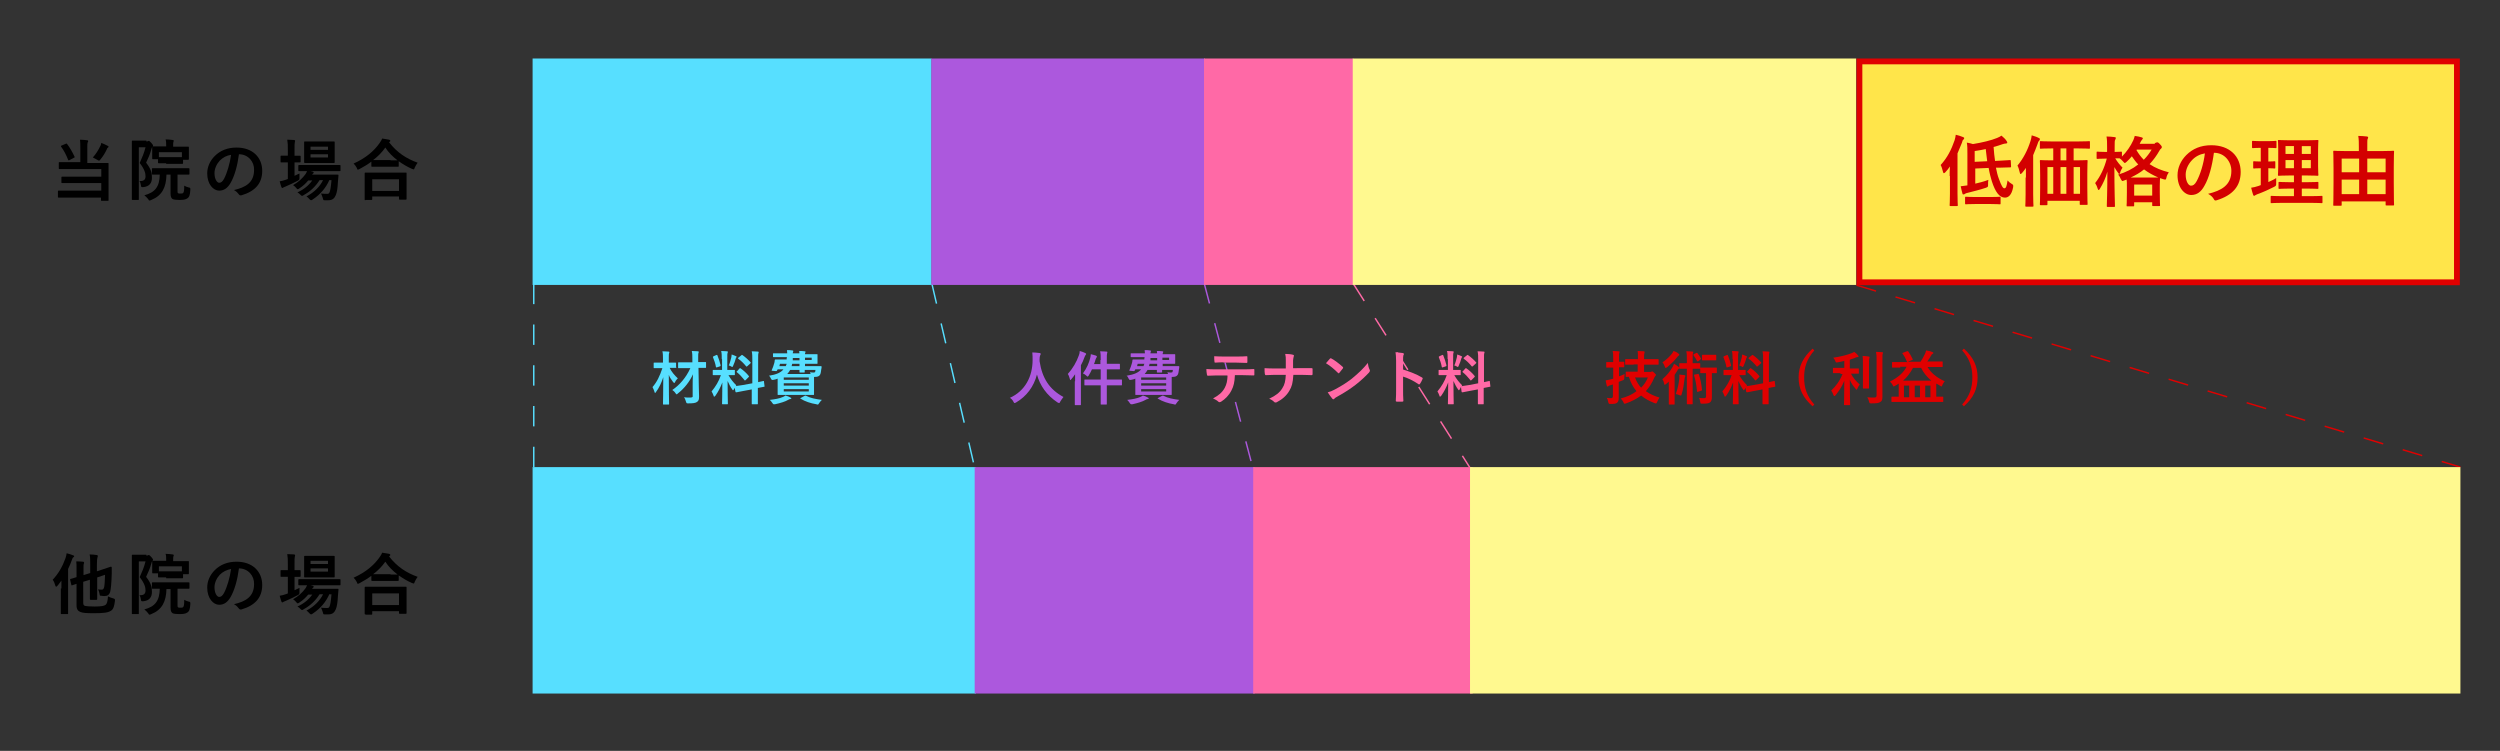 <?xml version="1.0" encoding="utf-8"?>
<!-- Generator: Adobe Illustrator 24.0.3, SVG Export Plug-In . SVG Version: 6.00 Build 0)  -->
<svg version="1.1" id="レイヤー_1" xmlns="http://www.w3.org/2000/svg" xmlns:xlink="http://www.w3.org/1999/xlink" x="0px"
	 y="0px" viewBox="0 0 859 258" style="enable-background:new 0 0 859 258;" xml:space="preserve">
<rect x="0" y="0" width="859" height="258" fill="#333333" stroke="none"/>
<style type="text/css">
	.st0{fill:none;stroke:#E00000;stroke-width:0.5;stroke-miterlimit:10;stroke-dasharray:7;}
	.st1{fill:none;stroke:#57DFFF;stroke-width:0.5;stroke-miterlimit:10;stroke-dasharray:7;}
	.st2{fill:none;stroke:#AC58DD;stroke-width:0.5;stroke-miterlimit:10;stroke-dasharray:7;}
	.st3{fill:none;stroke:#FF69A6;stroke-width:0.5;stroke-miterlimit:10;stroke-dasharray:7;}
	.st4{fill:#57DFFF;}
	.st5{fill:#AC58DD;}
	.st6{fill:#FF69A6;}
	.st7{fill:#FFF98F;}
	.st8{fill:#FFE54A;}
	.st9{fill:#E00000;}
	.st10{fill:#D30000;}
</style>
<line class="st0" x1="637.9" y1="98" x2="845.4" y2="160.5"/>
<line class="st1" x1="183.4" y1="97.5" x2="183.4" y2="167.7"/>
<line class="st1" x1="320.2" y1="97.5" x2="335.5" y2="163.3"/>
<line class="st2" x1="413.8" y1="97.5" x2="431" y2="162.8"/>
<line class="st3" x1="465" y1="97.5" x2="505.7" y2="161.7"/>
<g>
	<g>
		<path d="M27.6,50.8c0-1.2,0-1.9-0.1-2.8c0.8,0,1.7,0.1,2.5,0.2c0.2,0,0.3,0.1,0.3,0.3c0,0.2-0.1,0.3-0.2,0.5
			c-0.1,0.3-0.1,0.7-0.1,1.8V56h3.8c2.2,0,3,0,3.2,0c0.3,0,0.3,0,0.3,0.3c0,0.1,0,0.9,0,2.8v6.5c0,2.1,0,3,0,3.2
			c0,0.2,0,0.2-0.3,0.2h-2c-0.2,0-0.3,0-0.3-0.2v-0.9H23.4c-2.3,0-3,0-3.2,0c-0.2,0-0.3,0-0.3-0.3v-1.8c0-0.3,0-0.3,0.3-0.3
			c0.1,0,0.9,0,3.2,0h11.4v-2.6H24.6c-2.3,0-3,0-3.2,0c-0.3,0-0.3,0-0.3-0.3V61c0-0.2,0-0.3,0.3-0.3c0.1,0,0.9,0,3.2,0h10.2v-2.6
			H23.6c-2.3,0-3,0-3.1,0c-0.2,0-0.3,0-0.3-0.3v-1.8c0-0.3,0-0.3,0.3-0.3c0.1,0,0.9,0,3.1,0h4V50.8z M22.6,49.4
			c0.3-0.1,0.3-0.1,0.4,0c1,1.3,1.9,2.9,2.6,4.4c0.1,0.2,0.1,0.3-0.2,0.4l-1.5,0.8c-0.3,0.2-0.4,0.1-0.5-0.1
			c-0.6-1.6-1.5-3.3-2.4-4.5c-0.1-0.2-0.1-0.3,0.2-0.4L22.6,49.4z M34.5,50.1c0.2-0.3,0.2-0.6,0.3-1c0.7,0.3,1.5,0.6,2.2,1
			c0.2,0.1,0.3,0.2,0.3,0.3c0,0.1,0,0.2-0.2,0.3c-0.1,0.1-0.3,0.2-0.4,0.6c-0.6,1.3-1.3,2.4-2.2,3.5c-0.2,0.3-0.3,0.4-0.5,0.4
			c-0.1,0-0.3-0.1-0.6-0.3c-0.5-0.3-1.1-0.6-1.5-0.8C33,52.9,33.9,51.4,34.5,50.1z"/>
		<path d="M50.3,48.6c0.2,0,0.4,0,0.5-0.1c0.1,0,0.2-0.1,0.3-0.1c0.2,0,0.3,0.1,0.9,0.7c0.5,0.6,0.6,0.8,0.6,0.9s-0.1,0.3-0.2,0.4
			c-0.2,0.2-0.3,0.4-0.4,0.9c-0.5,1.8-1,2.9-1.8,4.6c1.8,2.3,2,3.6,2,5.2c0,1.8-0.9,3-3,3.2c-0.7,0-0.7,0-0.8-0.7
			c-0.1-0.6-0.2-1-0.5-1.4c1.4,0.1,2.1-0.4,2.1-1.6c0-1.1-0.3-2.4-2-4.6c0.9-2,1.5-3.4,2-5.4h-2.3v13c0,3.2,0,4.8,0,4.9
			c0,0.2,0,0.2-0.3,0.2h-1.8c-0.2,0-0.3,0-0.3-0.2c0-0.1,0-1.7,0-4.9v-10c0-3.2,0-4.8,0-5c0-0.2,0-0.3,0.3-0.3c0.2,0,0.7,0,1.8,0
			H50.3z M57.2,60c-0.1,4.4-1.5,7.2-5.2,8.7c-0.3,0.1-0.4,0.2-0.6,0.2c-0.2,0-0.3-0.1-0.5-0.5c-0.4-0.5-0.9-1-1.3-1.3
			c3.7-1,5.2-2.9,5.3-7.1c-1.7,0-2.3,0-2.4,0c-0.2,0-0.3,0-0.3-0.3v-1.6c0-0.3,0-0.3,0.3-0.3c0.1,0,0.9,0,3.1,0h6.1
			c2.2,0,2.9,0,3.1,0c0.2,0,0.3,0,0.3,0.3v1.6c0,0.2,0,0.3-0.3,0.3c-0.1,0-0.9,0-3.1,0H61v5.6c0,0.5,0,0.6,0.2,0.8
			c0.1,0.1,0.4,0.1,0.9,0.1c0.6,0,0.8-0.1,0.9-0.3c0.2-0.3,0.3-0.8,0.3-2.4c0.6,0.3,1,0.5,1.5,0.6c0.6,0.1,0.6,0.2,0.6,0.8
			c-0.1,1.9-0.4,2.6-1.1,3c-0.6,0.4-1.4,0.5-2.7,0.5c-1.1,0-1.9-0.1-2.3-0.3c-0.4-0.3-0.7-0.7-0.7-1.9V60H57.2z M57.1,56.1
			c-1.7,0-2.3,0-2.5,0c-0.2,0-0.3,0-0.3-0.3v-1.1h-1.7c-0.3,0-0.3,0-0.3-0.3c0-0.2,0-0.4,0-2.2v-0.6c0-0.7,0-1,0-1.1
			c0-0.2,0-0.2,0.3-0.2c0.1,0,0.9,0,3.1,0h1.4v-0.2c0-1,0-1.5-0.2-2.2c0.9,0,1.6,0.1,2.4,0.2c0.2,0,0.4,0.1,0.4,0.2
			c0,0.2,0,0.3-0.1,0.4c-0.1,0.3-0.1,0.6-0.1,1.4v0.3h2c2.2,0,2.9,0,3.1,0c0.3,0,0.3,0,0.3,0.2c0,0.1,0,0.5,0,1v0.8c0,1.7,0,2,0,2.2
			c0,0.2,0,0.3-0.3,0.3h-1.7v1.1c0,0.2,0,0.3-0.3,0.3c-0.1,0-0.7,0-2.4,0H57.1z M54.6,54c0.2,0,0.8,0,2.4,0h3.1c1.5,0,2.2,0,2.4,0
			v-1.7h-7.9V54z"/>
		<path d="M82.1,53c-0.5,3.9-1.5,7.5-2.9,9.9c-1,1.7-2.2,2.6-3.9,2.6c-2,0-4.1-2.2-4.1-5.9c0-2.2,0.9-4.3,2.6-6
			c1.9-1.9,4.4-2.9,7.5-2.9c5.5,0,8.8,3.4,8.8,8c0,4.3-2.4,7-7.1,8.4c-0.5,0.1-0.7,0-1-0.4c-0.3-0.4-0.7-0.9-1.6-1.4
			c3.9-0.9,6.9-2.5,6.9-6.9C87.4,55.6,85.3,53,82.1,53L82.1,53z M75.5,55.2c-1.1,1.2-1.8,2.8-1.8,4.3c0,2.1,0.9,3.3,1.6,3.3
			c0.6,0,1.1-0.3,1.7-1.4c1-1.9,2-5.2,2.4-8.2C77.9,53.4,76.6,54.1,75.5,55.2z"/>
		<path d="M101,60.5c0.6-0.3,1.3-0.6,1.9-0.9c0,0.4,0,0.9,0,1.4c0,0.8,0,0.7-0.6,1.1c-1.3,0.7-2.8,1.4-4.2,2
			c-0.4,0.1-0.6,0.3-0.7,0.3c-0.1,0.1-0.3,0.2-0.4,0.2c-0.1,0-0.2-0.1-0.3-0.3c-0.2-0.6-0.4-1.2-0.6-2c0.8-0.1,1.4-0.3,2.3-0.6
			c0.2-0.1,0.3-0.1,0.5-0.2v-5.7h-0.2c-1.5,0-2,0-2.1,0c-0.2,0-0.2,0-0.2-0.3v-1.7c0-0.2,0-0.3,0.2-0.3c0.1,0,0.6,0,2.1,0h0.2v-2
			c0-1.6,0-2.3-0.2-3.5c0.9,0,1.6,0.1,2.3,0.1c0.2,0,0.4,0.1,0.4,0.3c0,0.2-0.1,0.3-0.1,0.5c-0.1,0.3-0.1,0.9-0.1,2.6v2
			c1.2,0,1.7,0,1.8,0c0.2,0,0.3,0,0.3,0.3v1.7c0,0.2,0,0.3-0.3,0.3c-0.1,0-0.6,0-1.8,0V60.5z M113.2,61.8c-1.2,2.7-3,4.9-5.7,6.7
			c-0.3,0.2-0.4,0.3-0.6,0.3c-0.2,0-0.3-0.1-0.6-0.4c-0.3-0.4-0.7-0.7-1-0.9c2.8-1.5,4.6-3.4,5.7-5.6h-1.2c-1.4,2.2-3.2,3.9-5.4,5.1
			c-0.3,0.2-0.4,0.3-0.6,0.3c-0.2,0-0.3-0.1-0.6-0.4c-0.3-0.3-0.6-0.6-1-0.8c2.2-1,3.9-2.4,5.1-4.1h-1.4c-0.9,1.1-1.9,2-3,2.7
			c-0.3,0.2-0.4,0.3-0.6,0.3s-0.3-0.1-0.5-0.4c-0.3-0.4-0.7-0.7-1.1-1c1.8-1,3.2-2.3,4.3-3.8c0.2-0.3,0.3-0.6,0.5-1
			c-1.9,0-2.6,0-2.7,0c-0.2,0-0.3,0-0.3-0.3V57c0-0.2,0-0.3,0.3-0.3c0.1,0,0.9,0,3.1,0h7.7c2.2,0,3,0,3.1,0c0.2,0,0.3,0,0.3,0.3v1.5
			c0,0.3,0,0.3-0.3,0.3c-0.1,0-0.9,0-3.1,0h-6.9l0.8,0.2c0.2,0.1,0.3,0.2,0.3,0.3c0,0.2-0.1,0.2-0.2,0.3c-0.1,0.1-0.2,0.2-0.4,0.4h6
			c2,0,2.6,0,2.8,0c0.3,0,0.3,0,0.3,0.3l-0.2,2.3c-0.1,2-0.3,3.4-0.7,4.4c-0.5,1.2-1.2,1.8-2.6,1.8c-0.4,0-0.8,0-1.2,0
			c-0.5,0-0.5,0-0.7-0.8c-0.2-0.6-0.4-1.1-0.6-1.5c0.9,0.1,1.6,0.1,2.1,0.1c0.5,0,0.7-0.1,0.9-0.7c0.2-0.6,0.4-1.6,0.6-4H113.2z
			 M111.9,48.6c2,0,2.6,0,2.8,0c0.2,0,0.3,0,0.3,0.3c0,0.1,0,0.7,0,2v2.8c0,1.3,0,1.8,0,2c0,0.2,0,0.3-0.3,0.3c-0.2,0-0.8,0-2.8,0
			h-4.3c-2,0-2.6,0-2.8,0c-0.2,0-0.3,0-0.3-0.3c0-0.2,0-0.7,0-2v-2.8c0-1.3,0-1.8,0-2c0-0.2,0-0.3,0.3-0.3c0.2,0,0.8,0,2.8,0H111.9z
			 M106.7,50.4v1.1h6v-1.1H106.7z M112.7,53h-6v1.1h6V53z"/>
		<path d="M127.8,55.4c-1.3,1-2.8,1.9-4.3,2.7c-0.3,0.1-0.4,0.2-0.5,0.2c-0.2,0-0.3-0.2-0.4-0.6c-0.3-0.6-0.7-1.1-1.1-1.5
			c4.2-1.9,7-4.3,8.9-7c0.4-0.6,0.7-1,0.9-1.6c0.9,0.1,1.7,0.3,2.4,0.4c0.3,0.1,0.4,0.2,0.4,0.4c0,0.1,0,0.2-0.2,0.3
			c-0.1,0-0.1,0.1-0.2,0.2c2.7,3.5,5.9,5.6,9.8,7c-0.4,0.5-0.7,1.1-1,1.7c-0.1,0.4-0.2,0.6-0.4,0.6c-0.1,0-0.3-0.1-0.6-0.2
			c-1.6-0.7-3.1-1.6-4.5-2.6V57c0,0.2,0,0.3-0.3,0.3c-0.1,0-0.8,0-2.6,0h-3.6c-1.8,0-2.4,0-2.6,0c-0.2,0-0.3,0-0.3-0.3V55.4z
			 M125.6,68.8c-0.2,0-0.3,0-0.3-0.3c0-0.1,0-0.8,0-4.1v-2c0-2,0-2.6,0-2.8c0-0.2,0-0.3,0.3-0.3c0.1,0,0.9,0,3.2,0h7.4
			c2.2,0,3,0,3.2,0c0.3,0,0.3,0,0.3,0.3c0,0.1,0,0.8,0,2.4v2.3c0,3.3,0,3.9,0,4c0,0.2,0,0.3-0.3,0.3h-2c-0.2,0-0.3,0-0.3-0.3v-0.8
			h-9.2v0.9c0,0.2,0,0.3-0.3,0.3H125.6z M127.9,65.6h9.2v-4h-9.2V65.6z M134.2,55.1c1.4,0,2,0,2.4,0c-1.7-1.3-3.1-2.7-4.2-4.4
			c-1.2,1.7-2.6,3.1-4.2,4.3c0.3,0,0.9,0,2.5,0H134.2z"/>
	</g>
</g>
<g>
	<g>
		<path d="M21.1,202.2c0-0.8,0-1.8,0-2.7c-0.5,0.6-0.9,1.3-1.4,1.8c-0.2,0.2-0.3,0.3-0.4,0.3c-0.1,0-0.2-0.1-0.3-0.4
			c-0.2-0.8-0.5-1.5-0.9-2c2-2.1,3.4-4.6,4.4-7.4c0.2-0.5,0.3-1.1,0.4-1.7c0.8,0.2,1.5,0.4,2.2,0.7c0.3,0.1,0.4,0.2,0.4,0.3
			s-0.1,0.3-0.3,0.4c-0.2,0.1-0.3,0.3-0.5,0.9c-0.4,1.1-0.8,2.1-1.3,3.1v11.8c0,2.2,0,3.4,0,3.5c0,0.2,0,0.2-0.3,0.2h-1.9
			c-0.2,0-0.3,0-0.3-0.2c0-0.2,0-1.3,0-3.5V202.2z M28.6,207.1c0,0.7,0.2,1,0.7,1.1c0.5,0.1,1.4,0.2,3.2,0.2c2.3,0,3.3-0.2,3.8-0.6
			c0.4-0.3,0.7-1.1,0.8-2.9c0.5,0.3,1.1,0.5,1.8,0.7c0.6,0.2,0.6,0.2,0.6,0.8c-0.2,1.7-0.5,2.9-1.3,3.4c-1,0.7-2.5,0.9-5.9,0.9
			c-2.7,0-3.8-0.1-4.6-0.4c-0.8-0.3-1.4-0.8-1.4-2.3v-7.4l-1.5,0.5c-0.2,0.1-0.3,0-0.3-0.2l-0.4-1.7c0-0.2,0-0.3,0.2-0.3
			c0.2,0,0.7-0.2,2-0.6v-2.8c0-1.2,0-2-0.1-2.6c0.8,0,1.6,0,2.3,0.1c0.3,0,0.4,0.2,0.4,0.3c0,0.2,0,0.3-0.1,0.4
			c-0.1,0.2-0.1,0.5-0.1,1.3v2.6l2.3-0.7v-3.1c0-1.5,0-2.4-0.2-3.3c0.9,0,1.6,0.1,2.4,0.2c0.2,0,0.4,0.1,0.4,0.3
			c0,0.2,0,0.3-0.1,0.5c-0.1,0.3-0.2,0.9-0.2,2.6v2.2l1.8-0.6c2.2-0.7,2.8-0.9,3-1c0.2,0,0.3,0.1,0.3,0.3l0,2.1
			c-0.1,3.5-0.3,5.1-0.5,6.1c-0.3,1.2-1,1.6-2,1.6c-0.3,0-0.6,0-1.1-0.1c-0.5,0-0.5,0-0.6-0.7c-0.1-0.5-0.3-1.1-0.5-1.5
			c0.6,0.1,0.9,0.1,1.3,0.1c0.4,0,0.6-0.2,0.8-0.9c0.2-1.1,0.2-2.1,0.3-4.2l-2.7,0.9v3.9c0,2.2,0,3.3,0,3.5c0,0.2,0,0.3-0.3,0.3
			h-1.9c-0.3,0-0.3,0-0.3-0.3c0-0.1,0-1.2,0-3.5v-3.1l-2.3,0.7V207.1z"/>
		<path d="M50.3,190.9c0.2,0,0.4,0,0.5-0.1c0.1,0,0.2-0.1,0.3-0.1c0.2,0,0.3,0.1,0.9,0.7c0.5,0.6,0.6,0.8,0.6,0.9
			c0,0.1-0.1,0.3-0.2,0.4c-0.2,0.2-0.3,0.4-0.4,0.9c-0.5,1.8-1,2.9-1.8,4.6c1.8,2.3,2,3.6,2,5.2c0,1.8-0.9,3-3,3.2
			c-0.7,0-0.7,0-0.8-0.7c-0.1-0.6-0.2-1-0.5-1.4c1.4,0.1,2.1-0.4,2.1-1.6c0-1.1-0.3-2.4-2-4.6c0.9-2,1.5-3.4,2-5.4h-2.3v13
			c0,3.2,0,4.8,0,4.9c0,0.2,0,0.2-0.3,0.2h-1.8c-0.2,0-0.3,0-0.3-0.2c0-0.1,0-1.7,0-4.9v-10c0-3.2,0-4.8,0-5c0-0.2,0-0.3,0.3-0.3
			c0.2,0,0.7,0,1.8,0H50.3z M57.2,202.3c-0.1,4.4-1.5,7.2-5.2,8.7c-0.3,0.1-0.4,0.2-0.6,0.2c-0.2,0-0.3-0.1-0.5-0.5
			c-0.4-0.5-0.9-1-1.3-1.3c3.7-1,5.2-2.9,5.3-7.1c-1.7,0-2.3,0-2.4,0c-0.2,0-0.3,0-0.3-0.3v-1.6c0-0.3,0-0.3,0.3-0.3
			c0.1,0,0.9,0,3.1,0h6.1c2.2,0,2.9,0,3.1,0c0.2,0,0.3,0,0.3,0.3v1.6c0,0.2,0,0.3-0.3,0.3c-0.1,0-0.9,0-3.1,0H61v5.6
			c0,0.5,0,0.6,0.2,0.8c0.1,0.1,0.4,0.1,0.9,0.1c0.6,0,0.8-0.1,0.9-0.3c0.2-0.3,0.3-0.8,0.3-2.4c0.6,0.3,1,0.5,1.5,0.6
			c0.6,0.1,0.6,0.2,0.6,0.8c-0.1,1.9-0.4,2.6-1.1,3c-0.6,0.4-1.4,0.5-2.7,0.5c-1.1,0-1.9-0.1-2.3-0.3c-0.4-0.3-0.7-0.7-0.7-1.9v-6.4
			H57.2z M57.1,198.4c-1.7,0-2.3,0-2.5,0c-0.2,0-0.3,0-0.3-0.3v-1.1h-1.7c-0.3,0-0.3,0-0.3-0.3c0-0.2,0-0.4,0-2.2V194
			c0-0.7,0-1,0-1.1c0-0.2,0-0.2,0.3-0.2c0.1,0,0.9,0,3.1,0h1.4v-0.2c0-1,0-1.5-0.2-2.2c0.9,0,1.6,0.1,2.4,0.2c0.2,0,0.4,0.1,0.4,0.2
			c0,0.2,0,0.3-0.1,0.4c-0.1,0.3-0.1,0.6-0.1,1.4v0.3h2c2.2,0,2.9,0,3.1,0c0.3,0,0.3,0,0.3,0.2c0,0.1,0,0.5,0,1v0.8c0,1.7,0,2,0,2.2
			c0,0.2,0,0.3-0.3,0.3h-1.7v1.1c0,0.2,0,0.3-0.3,0.3c-0.1,0-0.7,0-2.4,0H57.1z M54.6,196.3c0.2,0,0.8,0,2.4,0h3.1
			c1.5,0,2.2,0,2.4,0v-1.7h-7.9V196.3z"/>
		<path d="M82.1,195.3c-0.5,3.9-1.5,7.5-2.9,9.9c-1,1.7-2.2,2.6-3.9,2.6c-2,0-4.1-2.2-4.1-5.9c0-2.2,0.9-4.3,2.6-6
			c1.9-1.9,4.4-2.9,7.5-2.9c5.5,0,8.8,3.4,8.8,8c0,4.3-2.4,7-7.1,8.4c-0.5,0.1-0.7,0-1-0.4c-0.3-0.4-0.7-0.9-1.6-1.4
			c3.9-0.9,6.9-2.5,6.9-6.9C87.4,197.9,85.3,195.3,82.1,195.3L82.1,195.3z M75.5,197.5c-1.1,1.2-1.8,2.8-1.8,4.3
			c0,2.1,0.9,3.3,1.6,3.3c0.6,0,1.1-0.3,1.7-1.4c1-1.9,2-5.2,2.4-8.2C77.9,195.8,76.6,196.4,75.5,197.5z"/>
		<path d="M101,202.9c0.6-0.3,1.3-0.6,1.9-0.9c0,0.4,0,0.9,0,1.4c0,0.8,0,0.7-0.6,1.1c-1.3,0.7-2.8,1.4-4.2,2
			c-0.4,0.1-0.6,0.3-0.7,0.3c-0.1,0.1-0.3,0.2-0.4,0.2c-0.1,0-0.2-0.1-0.3-0.3c-0.2-0.6-0.4-1.2-0.6-2c0.8-0.1,1.4-0.3,2.3-0.6
			c0.2-0.1,0.3-0.1,0.5-0.2v-5.7h-0.2c-1.5,0-2,0-2.1,0c-0.2,0-0.2,0-0.2-0.3v-1.7c0-0.2,0-0.3,0.2-0.3c0.1,0,0.6,0,2.1,0h0.2v-2
			c0-1.6,0-2.3-0.2-3.5c0.9,0,1.6,0.1,2.3,0.1c0.2,0,0.4,0.1,0.4,0.3c0,0.2-0.1,0.3-0.1,0.5c-0.1,0.3-0.1,0.9-0.1,2.6v2
			c1.2,0,1.7,0,1.8,0c0.2,0,0.3,0,0.3,0.3v1.7c0,0.2,0,0.3-0.3,0.3c-0.1,0-0.6,0-1.8,0V202.9z M113.2,204.1c-1.2,2.7-3,4.9-5.7,6.7
			c-0.3,0.2-0.4,0.3-0.6,0.3c-0.2,0-0.3-0.1-0.6-0.4c-0.3-0.4-0.7-0.7-1-0.9c2.8-1.5,4.6-3.4,5.7-5.6h-1.2c-1.4,2.2-3.2,3.9-5.4,5.1
			c-0.3,0.2-0.4,0.3-0.6,0.3c-0.2,0-0.3-0.1-0.6-0.4c-0.3-0.3-0.6-0.6-1-0.8c2.2-1,3.9-2.4,5.1-4.1h-1.4c-0.9,1.1-1.9,2-3,2.7
			c-0.3,0.2-0.4,0.3-0.6,0.3s-0.3-0.1-0.5-0.4c-0.3-0.4-0.7-0.7-1.1-1c1.8-1,3.2-2.3,4.3-3.8c0.2-0.3,0.3-0.6,0.5-1
			c-1.9,0-2.6,0-2.7,0c-0.2,0-0.3,0-0.3-0.3v-1.5c0-0.2,0-0.3,0.3-0.3c0.1,0,0.9,0,3.1,0h7.7c2.2,0,3,0,3.1,0c0.2,0,0.3,0,0.3,0.3
			v1.5c0,0.3,0,0.3-0.3,0.3c-0.1,0-0.9,0-3.1,0h-6.9l0.8,0.2c0.2,0.1,0.3,0.2,0.3,0.3c0,0.2-0.1,0.2-0.2,0.3
			c-0.1,0.1-0.2,0.2-0.4,0.4h6c2,0,2.6,0,2.8,0c0.3,0,0.3,0,0.3,0.3l-0.2,2.3c-0.1,2-0.3,3.4-0.7,4.4c-0.5,1.2-1.2,1.8-2.6,1.8
			c-0.4,0-0.8,0-1.2,0c-0.5,0-0.5,0-0.7-0.8c-0.2-0.6-0.4-1.1-0.6-1.5c0.9,0.1,1.6,0.1,2.1,0.1c0.5,0,0.7-0.1,0.9-0.7
			c0.2-0.6,0.4-1.6,0.6-4H113.2z M111.9,191c2,0,2.6,0,2.8,0c0.2,0,0.3,0,0.3,0.3c0,0.1,0,0.7,0,2v2.8c0,1.3,0,1.8,0,2
			c0,0.2,0,0.3-0.3,0.3c-0.2,0-0.8,0-2.8,0h-4.3c-2,0-2.6,0-2.8,0c-0.2,0-0.3,0-0.3-0.3c0-0.2,0-0.7,0-2v-2.8c0-1.3,0-1.8,0-2
			c0-0.2,0-0.3,0.3-0.3c0.2,0,0.8,0,2.8,0H111.9z M106.7,192.7v1.1h6v-1.1H106.7z M112.7,195.3h-6v1.1h6V195.3z"/>
		<path d="M127.8,197.7c-1.3,1-2.8,1.9-4.3,2.7c-0.3,0.1-0.4,0.2-0.5,0.2c-0.2,0-0.3-0.2-0.4-0.6c-0.3-0.6-0.7-1.1-1.1-1.5
			c4.2-1.9,7-4.3,8.9-7c0.4-0.6,0.7-1,0.9-1.6c0.9,0.1,1.7,0.3,2.4,0.4c0.3,0.1,0.4,0.2,0.4,0.4c0,0.1,0,0.2-0.2,0.3
			c-0.1,0-0.1,0.1-0.2,0.2c2.7,3.5,5.9,5.6,9.8,7c-0.4,0.5-0.7,1.1-1,1.7c-0.1,0.4-0.2,0.6-0.4,0.6c-0.1,0-0.3-0.1-0.6-0.2
			c-1.6-0.7-3.1-1.6-4.5-2.6v1.6c0,0.2,0,0.3-0.3,0.3c-0.1,0-0.8,0-2.6,0h-3.6c-1.8,0-2.4,0-2.6,0c-0.2,0-0.3,0-0.3-0.3V197.7z
			 M125.6,211.1c-0.2,0-0.3,0-0.3-0.3c0-0.1,0-0.8,0-4.1v-2c0-2,0-2.6,0-2.8c0-0.2,0-0.3,0.3-0.3c0.1,0,0.9,0,3.2,0h7.4
			c2.2,0,3,0,3.2,0c0.3,0,0.3,0,0.3,0.3c0,0.1,0,0.8,0,2.4v2.3c0,3.3,0,3.9,0,4c0,0.2,0,0.3-0.3,0.3h-2c-0.2,0-0.3,0-0.3-0.3V210
			h-9.2v0.9c0,0.2,0,0.3-0.3,0.3H125.6z M127.9,207.9h9.2v-4h-9.2V207.9z M134.2,197.4c1.4,0,2,0,2.4,0c-1.7-1.3-3.1-2.7-4.2-4.4
			c-1.2,1.7-2.6,3.1-4.2,4.3c0.3,0,0.9,0,2.5,0H134.2z"/>
	</g>
</g>
<rect x="183" y="20.1" class="st4" width="137.1" height="77.8"/>
<rect x="320" y="20.1" class="st5" width="94" height="77.8"/>
<rect x="413.7" y="20.1" class="st6" width="51.3" height="77.8"/>
<rect x="464.8" y="20.1" class="st7" width="173" height="77.8"/>
<rect x="183" y="160.5" class="st4" width="152.3" height="77.8"/>
<rect x="334.9" y="160.5" class="st5" width="96.2" height="77.8"/>
<rect x="430.6" y="160.5" class="st6" width="75.4" height="77.8"/>
<rect x="505.1" y="160.5" class="st7" width="340.3" height="77.8"/>
<g>
	<rect x="638.9" y="21.1" class="st8" width="205.3" height="75.8"/>
	<path class="st9" d="M843.2,22.1V96H639.9V22.1H843.2 M845.2,20.1H637.9V98h207.3V20.1L845.2,20.1z"/>
</g>
<g>
	<path class="st10" d="M669.9,60.5c0-1,0-2.1,0.1-3.3c-0.5,0.7-1,1.4-1.6,2c-0.2,0.2-0.3,0.3-0.5,0.3c-0.1,0-0.2-0.1-0.3-0.5
		c-0.2-0.9-0.5-1.8-0.8-2.3c2.3-2.5,3.7-5.3,4.8-8.5c0.2-0.6,0.3-1.2,0.4-1.9c0.9,0.2,1.8,0.5,2.5,0.8c0.3,0.1,0.4,0.2,0.4,0.4
		c0,0.2-0.1,0.3-0.3,0.5c-0.2,0.1-0.3,0.4-0.5,1.1c-0.5,1.2-1,2.4-1.5,3.6v13.8c0,2.6,0.1,3.9,0.1,4c0,0.3,0,0.3-0.3,0.3h-2.2
		c-0.2,0-0.3,0-0.3-0.3c0-0.2,0.1-1.4,0.1-4V60.5z M685.8,57.6c0.3,1.5,0.6,2.8,1,3.8c0.9,2.5,1.4,3.3,1.9,3.3
		c0.6,0,0.8-0.8,1.1-2.7c0.3,0.4,0.8,0.8,1.3,1.1c0.7,0.4,0.7,0.5,0.6,1.3c-0.5,2.6-1.6,3.5-2.8,3.5c-1.9,0-3.3-1.9-4.5-5.6
		c-0.4-1.3-0.8-2.8-1.1-4.6l-4.6,0.2v5.2c1.4-0.3,2.9-0.7,4.5-1.3c-0.1,0.4-0.1,1-0.1,1.6c0,0.8,0,0.8-0.7,1.1
		c-2.1,0.7-4.5,1.3-6.5,1.8c-0.5,0.1-0.7,0.3-0.9,0.4c-0.1,0.1-0.2,0.1-0.4,0.1c-0.2,0-0.3-0.1-0.3-0.3c-0.2-0.7-0.4-1.5-0.6-2.5
		c0.7-0.1,1.4-0.2,2.3-0.3V52.8c0-1.8,0-2.6-0.2-3.8c0.8,0.1,1.4,0.3,2.1,0.5c3.1-0.5,6.4-1.3,8.3-2.1c0.7-0.3,1.1-0.5,1.5-0.8
		c0.6,0.5,1.4,1.2,1.8,1.9c0.1,0.2,0.2,0.3,0.2,0.5c0,0.2-0.2,0.3-0.4,0.3c-0.4,0-0.7,0.1-1.1,0.2c-1.1,0.4-2.1,0.7-3.2,1
		c0.1,1.8,0.3,3.3,0.5,4.8l1.8-0.1c2.3-0.1,3-0.2,3.3-0.2c0.3,0,0.3,0,0.3,0.3l0.1,1.9c0,0.3,0,0.3-0.3,0.3c-0.3,0-1.1,0-3.4,0.1
		L685.8,57.6z M678.8,70.1c-2.3,0-3.1,0.1-3.3,0.1c-0.2,0-0.3,0-0.3-0.3v-2c0-0.3,0-0.3,0.3-0.3c0.2,0,1,0.1,3.3,0.1h5.1
		c2.3,0,3.1-0.1,3.2-0.1c0.3,0,0.3,0,0.3,0.3v2c0,0.3,0,0.3-0.3,0.3c-0.2,0-0.9-0.1-3.2-0.1H678.8z M678.6,55.6l4.2-0.2
		c-0.2-1.3-0.3-2.8-0.5-4.2c-1.2,0.3-2.5,0.5-3.8,0.7V55.6z"/>
	<path class="st10" d="M696.1,61c0-1,0-2.2,0-3.3c-0.4,0.6-0.8,1.1-1.3,1.7c-0.2,0.2-0.4,0.4-0.5,0.4c-0.2,0-0.2-0.2-0.3-0.5
		c-0.2-0.9-0.5-1.9-0.8-2.4c2-2.4,3.5-5.3,4.5-8.5c0.2-0.6,0.3-1.2,0.4-1.9c0.9,0.3,1.7,0.5,2.4,0.9c0.3,0.1,0.4,0.2,0.4,0.5
		c0,0.2-0.1,0.3-0.3,0.5c-0.2,0.2-0.3,0.4-0.5,1.1c-0.5,1.4-1,2.6-1.5,3.8v13.4c0,2.6,0.1,3.9,0.1,4c0,0.3,0,0.3-0.3,0.3h-2.2
		c-0.3,0-0.3,0-0.3-0.3c0-0.2,0.1-1.4,0.1-4V61z M704.8,51c-2.6,0-3.5,0.1-3.6,0.1c-0.3,0-0.3,0-0.3-0.3v-2c0-0.3,0-0.3,0.3-0.3
		c0.2,0,1,0.1,3.6,0.1h9.4c2.6,0,3.5-0.1,3.6-0.1c0.3,0,0.3,0,0.3,0.3v2c0,0.3,0,0.3-0.3,0.3c-0.2,0-1-0.1-3.6-0.1h-1.7v4.1h0.8
		c2.6,0,3.5-0.1,3.7-0.1c0.3,0,0.3,0,0.3,0.3c0,0.2-0.1,1.2-0.1,4.4v4.6c0,4.7,0.1,5.7,0.1,5.8c0,0.3,0,0.3-0.3,0.3h-2.1
		c-0.3,0-0.3,0-0.3-0.3V69h-11.1v1.2c0,0.3,0,0.3-0.3,0.3h-2c-0.3,0-0.3,0-0.3-0.3c0-0.2,0.1-1.1,0.1-5.8v-4.2
		c0-3.7-0.1-4.7-0.1-4.9c0-0.3,0-0.3,0.3-0.3c0.2,0,1.1,0.1,3.6,0.1h0.7V51H704.8z M705.5,66.6v-9.2h-2v9.2H705.5z M710,55.1V51h-2
		v4.1H710z M710,66.6v-9.2h-2v9.2H710z M712.5,57.4v9.2h2.2v-9.2H712.5z"/>
	<path class="st10" d="M740.4,49.1c0.2,0,0.4,0,0.5-0.1c0.1-0.1,0.2-0.1,0.3-0.1c0.2,0,0.5,0.1,1,0.7c0.6,0.6,0.6,0.8,0.6,1
		c0,0.2-0.1,0.3-0.3,0.5c-0.2,0.1-0.3,0.3-0.6,0.8c-0.9,1.6-2,3.1-3.3,4.5c1.9,1.3,4.2,2.2,6.6,2.8c-0.4,0.6-0.7,1.2-0.8,1.8
		c-0.2,0.8-0.2,0.8-1,0.6c-0.4-0.1-0.8-0.3-1.2-0.4c0,0.2-0.1,0.9-0.1,2.6v2.3c0,3.6,0.1,4.3,0.1,4.4c0,0.3,0,0.3-0.3,0.3h-2.1
		c-0.3,0-0.3,0-0.3-0.3v-1h-6.2v1.1c0,0.3,0,0.3-0.3,0.3h-2c-0.3,0-0.3,0-0.3-0.3c0-0.2,0.1-0.8,0.1-4.4v-2c0-1.4,0-2.2-0.1-2.5
		l-0.8,0.3c-0.3,0.1-0.5,0.2-0.6,0.2c-0.2,0-0.3-0.2-0.6-0.7c-0.2-0.5-0.5-1.1-0.9-1.5c2.7-0.8,5-2,6.9-3.5
		c-0.8-0.8-1.5-1.8-2.2-2.8c-0.6,0.7-1.1,1.3-1.8,1.9c-0.3,0.3-0.5,0.4-0.6,0.4c-0.2,0-0.3-0.2-0.6-0.5c-0.4-0.5-0.8-0.8-1.2-1.1
		c-0.3,0-0.8,0-1.5,0c0.7,1.2,1.6,2.3,2.5,3.2c-0.3,0.5-0.7,1.1-0.8,1.7c-0.1,0.3-0.2,0.5-0.3,0.5c-0.1,0-0.2-0.1-0.4-0.4
		c-0.5-0.6-0.9-1.3-1.3-2c0,7.2,0.2,13,0.2,13.4c0,0.3,0,0.3-0.3,0.3h-2.2c-0.3,0-0.3,0-0.3-0.3c0-0.4,0.2-5.5,0.2-11.8
		c-0.6,2.2-1.5,4.1-2.6,5.9c-0.2,0.3-0.3,0.4-0.4,0.4c-0.1,0-0.2-0.1-0.3-0.4c-0.2-0.7-0.5-1.4-0.9-2c1.8-2.3,3.1-5,4-8.4h-0.6
		c-1.9,0-2.4,0.1-2.6,0.1c-0.2,0-0.3,0-0.3-0.3v-1.9c0-0.3,0-0.3,0.3-0.3c0.2,0,0.7,0.1,2.6,0.1h0.7v-1.7c0-1.6,0-2.5-0.2-3.6
		c1,0,1.8,0.1,2.7,0.2c0.3,0,0.5,0.1,0.5,0.3c0,0.2-0.1,0.4-0.2,0.6c-0.2,0.3-0.2,0.7-0.2,2.5v1.7c1.6,0,2.1-0.1,2.2-0.1
		c0.3,0,0.3,0,0.3,0.3v1.4c1.6-1.6,3-3.6,3.9-5.6c0.2-0.5,0.4-1,0.5-1.5c0.9,0.1,1.7,0.3,2.4,0.5c0.3,0.1,0.4,0.2,0.4,0.3
		s-0.1,0.2-0.2,0.4c-0.2,0.2-0.3,0.4-0.5,0.7l-0.4,0.8H740.4z M738.8,61c1.6,0,2.4,0,2.8,0c-1.8-0.8-3.5-1.7-4.9-2.8
		c-1.3,1.1-2.9,2-4.6,2.8H738.8z M733.3,67.2h6.2v-3.8h-6.2V67.2z M734.1,51.6c0.7,1.2,1.5,2.3,2.5,3.3c1.1-1.1,2-2.3,2.7-3.5h-5.1
		L734.1,51.6z"/>
	<path class="st10" d="M760.7,52.5c-0.6,4.5-1.7,8.7-3.3,11.4c-1.1,2-2.5,3.1-4.5,3.1c-2.3,0-4.7-2.5-4.7-6.8c0-2.5,1.1-5,3-6.9
		c2.2-2.2,5-3.4,8.6-3.4c6.4,0,10.1,3.9,10.1,9.2c0,4.9-2.8,8-8.2,9.7c-0.6,0.2-0.8,0.1-1.1-0.5c-0.3-0.5-0.8-1.1-1.9-1.7
		c4.5-1.1,8-2.9,8-7.9c0-3.2-2.4-6.2-5.9-6.2H760.7z M753.1,55.1c-1.3,1.4-2.1,3.2-2.1,4.9c0,2.4,1,3.8,1.8,3.8c0.7,0,1.3-0.3,2-1.6
		c1.2-2.2,2.4-6,2.8-9.5C755.8,53,754.3,53.8,753.1,55.1z"/>
	<path class="st10" d="M779.3,62.6c0.9-0.4,1.8-0.8,2.8-1.4c0,0.5,0,1.1,0,1.7c0,0.9,0,0.9-0.7,1.3c-1.8,0.9-3.7,1.8-5.7,2.5
		c-0.4,0.2-0.7,0.3-0.8,0.4c-0.2,0.1-0.3,0.2-0.4,0.2c-0.1,0-0.2-0.1-0.3-0.3c-0.2-0.7-0.5-1.5-0.7-2.5c0.8-0.1,1.6-0.3,2.5-0.6
		l0.8-0.3v-5.8c-1.7,0-2.2,0.1-2.3,0.1c-0.3,0-0.3,0-0.3-0.3v-1.9c0-0.3,0-0.3,0.3-0.3c0.2,0,0.7,0.1,2.3,0.1v-4.7h-0.2
		c-1.8,0-2.3,0.1-2.5,0.1c-0.2,0-0.3,0-0.3-0.3v-1.9c0-0.3,0-0.3,0.3-0.3c0.2,0,0.7,0.1,2.5,0.1h2.8c1.8,0,2.4-0.1,2.5-0.1
		c0.3,0,0.3,0,0.3,0.3v1.9c0,0.3,0,0.3-0.3,0.3c-0.1,0-0.7-0.1-2.5-0.1v4.7c1.5,0,2-0.1,2.1-0.1c0.3,0,0.3,0,0.3,0.3v1.9
		c0,0.3,0,0.3-0.3,0.3c-0.2,0-0.7-0.1-2.1-0.1V62.6z M784.2,69.7c-2.6,0-3.5,0.1-3.7,0.1c-0.3,0-0.3,0-0.3-0.3v-1.9
		c0-0.3,0-0.3,0.3-0.3c0.2,0,1.1,0.1,3.7,0.1h4v-2.6h-1.6c-2.4,0-3.3,0.1-3.4,0.1c-0.3,0-0.3,0-0.3-0.3v-1.8c0-0.3,0-0.3,0.3-0.3
		c0.2,0,1,0.1,3.4,0.1h1.6v-2.3h-1.7c-2.4,0-3.3,0.1-3.5,0.1c-0.3,0-0.3,0-0.3-0.3c0-0.2,0.1-1,0.1-2.9v-5.9c0-1.9-0.1-2.7-0.1-2.9
		c0-0.3,0-0.3,0.3-0.3c0.2,0,1,0.1,3.5,0.1h6.3c2.4,0,3.3-0.1,3.5-0.1c0.3,0,0.3,0,0.3,0.3c0,0.2-0.1,1-0.1,2.9v5.9
		c0,1.9,0.1,2.8,0.1,2.9c0,0.2,0,0.3-0.3,0.3c-0.2,0-1-0.1-3.5-0.1h-1.9v2.3h2c2.4,0,3.3-0.1,3.4-0.1c0.3,0,0.3,0,0.3,0.3v1.8
		c0,0.3,0,0.3-0.3,0.3c-0.2,0-1-0.1-3.4-0.1h-2v2.6h3.1c2.6,0,3.5-0.1,3.7-0.1c0.3,0,0.3,0,0.3,0.3v1.9c0,0.3,0,0.3-0.3,0.3
		c-0.1,0-1.1-0.1-3.7-0.1H784.2z M788.2,52.9v-2.7h-2.9v2.7H788.2z M788.2,57.9V55h-2.9v2.8H788.2z M790.9,50.2v2.7h3.1v-2.7H790.9z
		 M794,55h-3.1v2.8h3.1V55z"/>
	<path class="st10" d="M802,70.7c-0.3,0-0.3,0-0.3-0.3c0-0.2,0.1-1.4,0.1-7.8v-4.6c0-4.5-0.1-5.8-0.1-5.9c0-0.3,0-0.3,0.3-0.3
		c0.2,0,1.1,0.1,3.6,0.1h4.9v-1.4c0-1.6,0-2.5-0.2-3.8c1,0,2,0.1,3,0.2c0.2,0,0.4,0.2,0.4,0.3c0,0.2-0.1,0.4-0.2,0.6
		c-0.1,0.3-0.1,0.8-0.1,2.7v1.4h5.3c2.5,0,3.4-0.1,3.6-0.1c0.3,0,0.3,0,0.3,0.3c0,0.2-0.1,1.4-0.1,5.3v5.2c0,6.3,0.1,7.5,0.1,7.7
		c0,0.2,0,0.3-0.3,0.3H820c-0.3,0-0.3,0-0.3-0.3v-1.1h-15.1v1.2c0,0.2,0,0.3-0.3,0.3H802z M804.6,59.2h6v-4.7h-6V59.2z M810.6,66.7
		v-5h-6v5H810.6z M813.4,54.5v4.7h6.3v-4.7H813.4z M819.7,66.7v-5h-6.3v5H819.7z"/>
</g>
<g>
	<g>
		<path class="st4" d="M232.4,126.2c0,0.2,0,0.2-0.2,0.2c-0.1,0-0.6,0-2.1,0c0.6,1.3,1.7,2.6,2.8,3.6c-0.3,0.3-0.7,0.7-0.9,1.2
			c-0.1,0.2-0.2,0.4-0.3,0.4c-0.1,0-0.2-0.1-0.4-0.3c-0.7-0.9-1.2-1.7-1.5-2.5c0,5.4,0.1,9.6,0.1,10c0,0.2,0,0.2-0.2,0.2H228
			c-0.2,0-0.2,0-0.2-0.2c0-0.4,0.1-4.3,0.1-9.2c-0.6,1.9-1.4,3.6-2.5,5.1c-0.1,0.2-0.2,0.3-0.3,0.3s-0.2-0.1-0.2-0.3
			c-0.2-0.6-0.4-1.2-0.7-1.7c1.5-1.7,2.5-3.8,3.4-6.5h-0.6c-1.6,0-2.1,0-2.2,0c-0.2,0-0.2,0-0.2-0.2v-1.5c0-0.2,0-0.2,0.2-0.2
			c0.1,0,0.6,0,2.2,0h0.8v-1.1c0-1.3,0-1.9-0.2-2.8c0.8,0,1.4,0.1,2.1,0.1c0.2,0,0.3,0.1,0.3,0.2c0,0.2-0.1,0.3-0.1,0.4
			c-0.1,0.2-0.1,0.7-0.1,2v1.2h0.1c1.6,0,2.1,0,2.2,0c0.2,0,0.2,0,0.2,0.2V126.2z M238,132.4c0-0.9,0-2.3,0.1-3.8
			c-1.1,2.5-3,4.9-5.2,6.6c-0.2,0.2-0.3,0.3-0.4,0.3c-0.1,0-0.2-0.1-0.4-0.4c-0.3-0.5-0.7-0.8-1.1-1.1c2.5-1.7,4.7-4.2,6.2-7.5h-1.5
			c-1.8,0-2.4,0-2.5,0c-0.2,0-0.2,0-0.2-0.2v-1.6c0-0.2,0-0.2,0.2-0.2c0.1,0,0.7,0,2.5,0h2.2v-1.1c0-1.3,0-1.9-0.2-2.8
			c0.7,0,1.4,0.1,2.1,0.1c0.2,0,0.3,0.1,0.3,0.2c0,0.2-0.1,0.3-0.1,0.4c-0.1,0.2-0.1,0.7-0.1,2v1.1c1.8,0,2.4,0,2.5,0
			c0.2,0,0.2,0,0.2,0.2v1.6c0,0.2,0,0.2-0.2,0.2c-0.1,0-0.7,0-2.4,0l0.1,5.8c0,1.4,0.1,3,0.1,4c0,1-0.1,1.5-0.7,1.9
			c-0.5,0.4-1.5,0.5-3,0.5c-0.6,0-0.6,0-0.8-0.6c-0.2-0.7-0.4-1.2-0.7-1.5c0.7,0.1,1.3,0.1,2,0.1c0.9,0,1.1-0.1,1-0.8L238,132.4z"/>
		<path class="st4" d="M248,123.4c0-1.3,0-1.9-0.2-2.8c0.7,0,1.3,0.1,2,0.1c0.2,0,0.3,0.1,0.3,0.2c0,0.2-0.1,0.3-0.1,0.4
			c-0.1,0.2-0.1,0.7-0.1,2v3.8h0.2c1.5,0,2,0,2.2,0c0.2,0,0.2,0,0.2,0.2v1.4c0,0.2,0,0.2-0.2,0.2c-0.1,0-0.6,0-2,0
			c0.8,1.4,1.6,2.4,2.7,3.5c-0.3,0.4-0.6,0.8-0.8,1.3c-0.1,0.2-0.2,0.4-0.3,0.4s-0.2-0.1-0.3-0.3c-0.6-0.8-1.1-1.8-1.6-2.9
			c0,4,0.1,7.5,0.1,7.8c0,0.2,0,0.2-0.2,0.2h-1.6c-0.2,0-0.2,0-0.2-0.2c0-0.3,0.1-3.6,0.1-7.3c-0.6,1.6-1.4,3.2-2.4,4.6
			c-0.2,0.2-0.3,0.3-0.4,0.3c-0.1,0-0.2-0.1-0.2-0.3c-0.2-0.6-0.5-1.2-0.7-1.5c1.4-1.7,2.5-3.5,3.2-5.6h-0.4c-1.6,0-2.1,0-2.2,0
			c-0.2,0-0.2,0-0.2-0.2v-1.4c0-0.2,0-0.2,0.2-0.2c0.1,0,0.6,0,2.2,0h0.8V123.4z M246.1,122c0.2-0.1,0.3-0.1,0.4,0.1
			c0.5,1.2,0.8,2.2,1.1,3.4c0,0.2,0,0.3-0.3,0.4l-0.9,0.3c-0.3,0.1-0.3,0.1-0.4-0.1c-0.2-1.2-0.6-2.3-1-3.3c-0.1-0.2,0-0.3,0.2-0.4
			L246.1,122z M251.3,122.7c0-0.2,0.1-0.6,0.1-0.9c0.5,0.2,1.2,0.4,1.5,0.6c0.2,0.1,0.2,0.1,0.2,0.2s0,0.2-0.1,0.2
			c-0.1,0.1-0.2,0.2-0.2,0.4c-0.2,0.8-0.5,1.6-0.9,2.5c-0.1,0.3-0.2,0.4-0.3,0.4c-0.1,0-0.2-0.1-0.4-0.2c-0.3-0.2-0.6-0.3-0.8-0.3
			C250.8,124.7,251.1,123.5,251.3,122.7z M258.5,131.7v-8c0-1.4,0-2-0.2-3c0.8,0,1.4,0.1,2.1,0.1c0.2,0,0.3,0.1,0.3,0.2
			c0,0.1-0.1,0.2-0.1,0.4c-0.1,0.2-0.1,0.7-0.1,2.2v7.7c1.2-0.2,1.6-0.4,1.8-0.4c0.2,0,0.2,0,0.2,0.2l0.2,1.6c0,0.2,0,0.2-0.2,0.2
			c-0.1,0-0.7,0.1-2.1,0.4v1.9c0,2.2,0,3.4,0,3.5c0,0.2,0,0.2-0.2,0.2h-1.7c-0.2,0-0.2,0-0.2-0.2c0-0.1,0-1.2,0-3.4v-1.5l-2.7,0.5
			c-1.7,0.3-2.4,0.5-2.6,0.5c-0.2,0-0.2,0-0.3-0.2l-0.3-1.6c0-0.2,0-0.2,0.2-0.3s0.9-0.1,2.6-0.4L258.5,131.7z M254.1,126.6
			c0.1-0.1,0.1-0.1,0.2-0.1c0.1,0,0.1,0,0.2,0.1c0.9,0.6,2,1.6,2.8,2.6c0.1,0.2,0.1,0.2-0.1,0.4l-1,1c-0.2,0.2-0.3,0.2-0.4,0
			c-0.8-1-1.7-2-2.6-2.7c-0.1-0.1-0.1-0.1-0.1-0.2c0-0.1,0.1-0.1,0.2-0.2L254.1,126.6z M254.7,122.1c0.2-0.2,0.2-0.2,0.4-0.1
			c1,0.7,2,1.6,2.8,2.5c0.1,0.1,0.1,0.2-0.1,0.4l-1,0.9c-0.2,0.2-0.3,0.2-0.4,0.1c-0.8-1-1.8-2-2.7-2.6c-0.1-0.1-0.2-0.2,0-0.4
			L254.7,122.1z"/>
		<path class="st4" d="M274.7,121.7c0-0.4-0.1-0.8-0.1-1.1c0.7,0,1.2,0,1.9,0.1c0.2,0,0.3,0.1,0.3,0.2c0,0.1-0.1,0.2-0.1,0.3
			c-0.1,0.1-0.1,0.2-0.1,0.5h0.9c2.1,0,3.1,0,3.2,0c0.2,0,0.2,0,0.2,0.2c0,0.1,0,0.4,0,1.1v0.7c0,0.7,0,1,0,1.1c0,0.2,0,0.2-0.2,0.2
			c-0.1,0-1.1,0-3.2,0h-0.9v0.8h2.8c1.9,0,2.6,0,2.7,0c0.2,0,0.2,0.1,0.2,0.2c0,0.3,0,0.5-0.1,0.8c-0.1,0.9-0.2,1.5-0.4,1.9
			c-0.3,0.6-0.9,0.8-1.8,0.8h-0.3v4.1c0,1.3,0,1.8,0,1.9c0,0.2,0,0.2-0.2,0.2c-0.1,0-1.1,0-2.9,0h-6.3c-1.8,0-2.8,0-2.9,0
			c-0.2,0-0.2,0-0.2-0.2c0-0.1,0-0.8,0-2.1v-3.3c-0.4,0.2-0.9,0.3-1.4,0.4c-0.6,0.1-0.6,0.1-0.9-0.4c-0.2-0.5-0.4-0.8-0.7-1
			c2.6-0.4,4.1-1.1,5-2.2h-2l-0.2,0.4c-0.1,0.2-0.1,0.2-0.4,0.2l-1.2-0.1c-0.3,0-0.3-0.1-0.2-0.3c0.3-0.7,0.6-1.4,0.8-2.2
			c0.1-0.3,0.2-0.7,0.2-1.1c0-0.2,0.1-0.3,0.2-0.3c0.1,0,0.8,0,2.7,0h1.2c0-0.3,0-0.5,0.1-0.8h-1.9c-1.9,0-2.6,0-2.7,0
			c-0.2,0-0.2,0-0.2-0.2v-0.9c0-0.2,0-0.2,0.2-0.2c0.1,0,0.8,0,2.7,0h2c0-0.4-0.1-0.8-0.1-1.1c0.7,0,1.2,0,1.8,0.1
			c0.2,0,0.4,0.1,0.4,0.2c0,0.1-0.1,0.2-0.1,0.3c0,0.1-0.1,0.2-0.1,0.5H274.7z M271.6,136.6c0.2,0.1,0.3,0.1,0.3,0.3
			c0,0.1-0.1,0.2-0.3,0.2c-0.2,0-0.5,0.1-0.8,0.3c-1,0.6-2.7,1.1-4.5,1.5c-0.2,0-0.3,0-0.4,0c-0.2,0-0.3-0.1-0.5-0.4
			c-0.3-0.5-0.6-0.8-0.9-1.1c1.8-0.2,3.4-0.5,4.5-1c0.3-0.1,0.6-0.3,0.9-0.5C270.6,136.1,271.1,136.3,271.6,136.6z M270,125.8
			c0.1-0.3,0.2-0.5,0.3-0.8H268l-0.2,0.8H270z M269.3,129.7v0.8h8.6v-0.8H269.3z M277.9,132.5v-0.8h-8.6v0.8H277.9z M277.9,133.7
			h-8.6v0.8h8.6V133.7z M278.5,128.4c-0.1-0.2-0.1-0.4-0.2-0.5c0.6,0.1,0.9,0.1,1.3,0.1c0.3,0,0.5-0.1,0.5-0.3
			c0-0.2,0.1-0.4,0.1-0.6h-3.7c0,0.4,0,0.7,0,0.7c0,0.2,0,0.2-0.2,0.2h-1.4c-0.2,0-0.2,0-0.2-0.2c0-0.1,0-0.3,0-0.7h-3.2
			c-0.3,0.5-0.6,1-1,1.4H278.5z M274.7,125.8V125h-2.5c-0.1,0.3-0.1,0.6-0.2,0.8H274.7z M274.7,123.8v-0.8h-2.3c0,0.3,0,0.6,0,0.8
			H274.7z M276.5,136c0.3-0.1,0.3-0.1,0.5,0c1.5,0.8,3.2,1.1,5.4,1.4c-0.3,0.3-0.7,0.7-1,1.2c-0.2,0.3-0.2,0.4-0.4,0.4
			c-0.1,0-0.3,0-0.5-0.1c-1.9-0.3-4-1-5.4-1.9c-0.2-0.1-0.2-0.2,0.1-0.3L276.5,136z M276.6,122.9v0.8h2.3v-0.8H276.6z"/>
	</g>
</g>
<g>
	<g>
		<path class="st5" d="M364.3,138c-0.2,0.3-0.2,0.5-0.4,0.5c-0.1,0-0.2-0.1-0.5-0.2c-3.8-2.5-6.1-5.9-7.1-9.6
			c-1.1,4.2-3.6,7.5-7.2,9.6c-0.2,0.1-0.4,0.2-0.5,0.2c-0.1,0-0.2-0.1-0.4-0.5c-0.3-0.6-0.7-1-1.2-1.3c5.3-2.4,7.8-7.4,7.8-13
			c0-0.9,0-1.7-0.1-2.6c0.8,0,1.7,0.1,2.5,0.2c0.3,0,0.4,0.2,0.4,0.3c0,0.2-0.1,0.3-0.2,0.5c-0.1,0.2-0.2,0.7-0.2,1.3
			c0,0.2,0,0.5,0,0.7c0.9,5.9,3.4,9.7,8.2,12.3C365,136.9,364.6,137.5,364.3,138z"/>
		<path class="st5" d="M369.4,131c0-0.7,0-1.6,0-2.4c-0.4,0.6-0.8,1.1-1.3,1.7c-0.2,0.2-0.3,0.3-0.3,0.3c-0.1,0-0.2-0.1-0.2-0.4
			c-0.2-0.7-0.4-1.3-0.7-1.7c1.7-1.9,3-4.1,3.8-6.4c0.2-0.5,0.3-1,0.3-1.5c0.7,0.2,1.3,0.4,1.9,0.7c0.2,0.1,0.3,0.2,0.3,0.3
			c0,0.1,0,0.2-0.2,0.4c-0.1,0.1-0.2,0.3-0.4,0.8c-0.3,0.9-0.7,1.8-1.2,2.7v10.4c0,2,0,3,0,3.1c0,0.2,0,0.2-0.2,0.2h-1.7
			c-0.2,0-0.2,0-0.2-0.2c0-0.1,0-1.1,0-3.1V131z M378.2,123.7c0-1.4,0-2.2-0.2-3c0.8,0,1.5,0.1,2.2,0.1c0.2,0,0.3,0.1,0.3,0.2
			c0,0.1-0.1,0.3-0.1,0.4c-0.1,0.3-0.1,0.8-0.1,2.2v1.4h1.7c1.8,0,2.4,0,2.6,0c0.2,0,0.2,0,0.2,0.2v1.5c0,0.2,0,0.2-0.2,0.2
			c-0.1,0-0.7,0-2.6,0h-1.7v3.5h2.3c2,0,2.6,0,2.7,0c0.2,0,0.2,0,0.2,0.2v1.6c0,0.2,0,0.2-0.2,0.2c-0.1,0-0.8,0-2.7,0h-2.3v2.9
			c0,2.2,0,3.4,0,3.5c0,0.2,0,0.2-0.2,0.2h-1.7c-0.2,0-0.2,0-0.2-0.2c0-0.1,0-1.2,0-3.5v-2.9h-2.7c-2,0-2.6,0-2.7,0
			c-0.2,0-0.2,0-0.2-0.2v-1.6c0-0.2,0-0.2,0.2-0.2c0.1,0,0.8,0,2.7,0h2.7v-3.5h-3c-0.3,0.7-0.7,1.4-1.1,2.1
			c-0.2,0.3-0.3,0.4-0.4,0.4c-0.1,0-0.2-0.1-0.4-0.3c-0.4-0.4-0.8-0.6-1.2-0.8c1.4-1.9,2.1-3.7,2.5-5.3c0.1-0.4,0.2-0.9,0.2-1.3
			c0.7,0.2,1.3,0.3,1.8,0.5c0.2,0.1,0.3,0.2,0.3,0.3s-0.1,0.2-0.1,0.3c-0.1,0.1-0.2,0.3-0.4,0.8c-0.1,0.5-0.3,1-0.5,1.5h2.2V123.7z"
			/>
		<path class="st5" d="M397.6,121.7c0-0.4-0.1-0.8-0.1-1.1c0.7,0,1.2,0,1.9,0.1c0.2,0,0.3,0.1,0.3,0.2c0,0.1-0.1,0.2-0.1,0.3
			c-0.1,0.1-0.1,0.2-0.1,0.5h0.9c2.1,0,3.1,0,3.2,0c0.2,0,0.2,0,0.2,0.2c0,0.1,0,0.4,0,1.1v0.7c0,0.7,0,1,0,1.1c0,0.2,0,0.2-0.2,0.2
			c-0.1,0-1.1,0-3.2,0h-0.9v0.8h2.8c1.9,0,2.6,0,2.7,0c0.2,0,0.2,0.1,0.2,0.2c0,0.3,0,0.5-0.1,0.8c-0.1,0.9-0.2,1.5-0.4,1.9
			c-0.3,0.6-0.9,0.8-1.8,0.8h-0.3v4.1c0,1.3,0,1.8,0,1.9c0,0.2,0,0.2-0.2,0.2c-0.1,0-1.1,0-2.9,0h-6.3c-1.8,0-2.8,0-2.9,0
			c-0.2,0-0.2,0-0.2-0.2c0-0.1,0-0.8,0-2.1v-3.3c-0.4,0.2-0.9,0.3-1.4,0.4c-0.6,0.1-0.6,0.1-0.9-0.4c-0.2-0.5-0.4-0.8-0.7-1
			c2.6-0.4,4.1-1.1,5-2.2h-2l-0.2,0.4c-0.1,0.2-0.1,0.2-0.4,0.2l-1.2-0.1c-0.3,0-0.3-0.1-0.2-0.3c0.3-0.7,0.6-1.4,0.8-2.2
			c0.1-0.3,0.2-0.7,0.2-1.1c0-0.2,0.1-0.3,0.2-0.3c0.1,0,0.8,0,2.7,0h1.2c0-0.3,0-0.5,0.1-0.8h-1.9c-1.9,0-2.6,0-2.7,0
			c-0.2,0-0.2,0-0.2-0.2v-0.9c0-0.2,0-0.2,0.2-0.2c0.1,0,0.8,0,2.7,0h2c0-0.4-0.1-0.8-0.1-1.1c0.7,0,1.2,0,1.8,0.1
			c0.2,0,0.4,0.1,0.4,0.2c0,0.1-0.1,0.2-0.1,0.3c0,0.1-0.1,0.2-0.1,0.5H397.6z M394.4,136.6c0.2,0.1,0.3,0.1,0.3,0.3
			c0,0.1-0.1,0.2-0.3,0.2c-0.2,0-0.5,0.1-0.8,0.3c-1,0.6-2.7,1.1-4.5,1.5c-0.2,0-0.3,0-0.4,0c-0.2,0-0.3-0.1-0.5-0.4
			c-0.3-0.5-0.6-0.8-0.9-1.1c1.8-0.2,3.4-0.5,4.5-1c0.3-0.1,0.6-0.3,0.9-0.5C393.4,136.1,393.9,136.3,394.4,136.6z M392.9,125.8
			c0.1-0.3,0.2-0.5,0.3-0.8h-2.3l-0.2,0.8H392.9z M392.1,129.7v0.8h8.6v-0.8H392.1z M400.7,132.5v-0.8h-8.6v0.8H400.7z M400.7,133.7
			h-8.6v0.8h8.6V133.7z M401.3,128.4c-0.1-0.2-0.1-0.4-0.2-0.5c0.6,0.1,0.9,0.1,1.3,0.1c0.3,0,0.5-0.1,0.5-0.3
			c0-0.2,0.1-0.4,0.1-0.6h-3.7c0,0.4,0,0.7,0,0.7c0,0.2,0,0.2-0.2,0.2h-1.4c-0.2,0-0.2,0-0.2-0.2c0-0.1,0-0.3,0-0.7h-3.2
			c-0.3,0.5-0.6,1-1,1.4H401.3z M397.6,125.8V125H395c-0.1,0.3-0.1,0.6-0.2,0.8H397.6z M397.6,123.8v-0.8h-2.3c0,0.3,0,0.6,0,0.8
			H397.6z M399.3,136c0.3-0.1,0.3-0.1,0.5,0c1.5,0.8,3.2,1.1,5.4,1.4c-0.3,0.3-0.7,0.7-1,1.2c-0.2,0.3-0.2,0.4-0.4,0.4
			c-0.1,0-0.3,0-0.5-0.1c-1.9-0.3-4-1-5.4-1.9c-0.2-0.1-0.2-0.2,0.1-0.3L399.3,136z M399.4,122.9v0.8h2.3v-0.8H399.4z"/>
	</g>
</g>
<g>
	<g>
		<path class="st6" d="M424.3,129.1c-0.1,2.2-0.4,3.6-1.2,5.1c-0.8,1.6-2.2,3-3.5,3.8c-0.2,0.1-0.4,0.2-0.6,0.2
			c-0.1,0-0.3-0.1-0.4-0.2c-0.4-0.4-1.1-0.8-1.8-1.1c2-1.1,3.1-2,4-3.6c0.7-1.3,0.9-2.4,1-4.3H418c-1,0-2,0.1-3,0.1
			c-0.2,0-0.2-0.1-0.3-0.4c-0.1-0.6-0.2-1.3-0.2-1.9c1.1,0.1,2.2,0.1,3.4,0.1h9c1.6,0,2.7,0,3.9-0.1c0.2,0,0.2,0.1,0.2,0.4
			c0,0.3,0,1.3,0,1.5c0,0.3-0.1,0.3-0.3,0.3c-1,0-2.4-0.1-3.8-0.1H424.3z M420.4,124.5c-0.9,0-1.7,0-2.8,0.1c-0.3,0-0.3-0.1-0.3-0.3
			c-0.1-0.5-0.1-1.2-0.1-1.9c1.4,0.1,2.4,0.1,3.3,0.1h4.5c1.1,0,2.4,0,3.4-0.1c0.2,0,0.2,0.1,0.2,0.4c0,0.5,0,1,0,1.5
			c0,0.3,0,0.4-0.3,0.4c-1.1,0-2.3-0.1-3.4-0.1H420.4z"/>
		<path class="st6" d="M447.1,126.5c1.1,0,2.4,0,3.5,0c0.3,0,0.4,0,0.4,0.4c0,0.5,0,1.1,0,1.6c0,0.3-0.1,0.4-0.4,0.4
			c-0.7,0-2.2-0.1-3.4-0.1h-2.8c-0.2,2.9-0.5,4-1.4,5.5c-0.9,1.6-2.5,3-4.3,3.9c-0.2,0.1-0.3,0.1-0.5,0.1s-0.3-0.1-0.4-0.2
			c-0.5-0.5-1-0.8-1.7-1.1c2.3-1.1,3.6-2.1,4.5-3.6c0.8-1.2,1.1-2.5,1.2-4.6h-3.9c-1,0-2.1,0.1-2.9,0.1c-0.3,0-0.3-0.1-0.4-0.4
			c-0.1-0.4-0.1-1.2-0.1-2c1.3,0.1,2.4,0.1,3.4,0.1h3.9c0-1,0-2.1,0-3c0-0.6,0-1.2-0.2-2c1,0,2,0.1,2.7,0.3c0.2,0.1,0.3,0.1,0.3,0.3
			c0,0.1-0.1,0.3-0.1,0.4s-0.2,0.7-0.2,1.2c0,0.9,0,1.6,0,2.7H447.1z"/>
		<path class="st6" d="M456.9,123.3c0.1-0.1,0.2-0.2,0.3-0.2c0.1,0,0.2,0,0.3,0.1c1,0.5,2.7,1.8,3.8,2.8c0.1,0.1,0.2,0.2,0.2,0.3
			s0,0.2-0.1,0.3c-0.3,0.4-1,1.2-1.2,1.5c-0.1,0.1-0.2,0.2-0.2,0.2s-0.2-0.1-0.3-0.2c-1.2-1.2-2.6-2.4-4.1-3.3
			C456,124.3,456.6,123.7,456.9,123.3z M458.7,133.8c2.4-1.3,3.7-2.1,5.8-3.7c2.4-2,3.8-3.3,5.5-5.4c0.1,1,0.3,1.7,0.6,2.3
			c0.1,0.1,0.1,0.3,0.1,0.4c0,0.2-0.1,0.3-0.3,0.6c-1.1,1.2-2.8,2.8-4.6,4.2c-1.7,1.3-3.3,2.4-6,3.9c-0.9,0.5-1.2,0.7-1.3,0.9
			c-0.1,0.1-0.2,0.2-0.4,0.2c-0.1,0-0.2-0.1-0.3-0.2c-0.5-0.6-1.1-1.4-1.6-2.2C457,134.6,457.6,134.4,458.7,133.8z"/>
		<path class="st6" d="M482.2,127c2.4,0.8,4.4,1.5,6.4,2.7c0.2,0.1,0.3,0.3,0.2,0.5c-0.3,0.7-0.6,1.3-0.9,1.7
			c-0.1,0.1-0.2,0.2-0.3,0.2c-0.1,0-0.1,0-0.2-0.1c-1.8-1.2-3.6-2.1-5.3-2.6v4.4c0,1.3,0,2.5,0.1,3.9c0,0.2-0.1,0.3-0.4,0.3
			c-0.6,0-1.2,0-1.8,0c-0.3,0-0.4-0.1-0.4-0.3c0.1-1.5,0.1-2.7,0.1-3.9v-9.8c0-1.5-0.1-2.2-0.2-3c0.9,0.1,1.9,0.2,2.5,0.3
			c0.3,0.1,0.4,0.2,0.4,0.3c0,0.1-0.1,0.3-0.2,0.5c-0.1,0.3-0.1,0.8-0.1,1.9V127z"/>
		<path class="st6" d="M497.4,123.4c0-1.3,0-1.9-0.2-2.8c0.7,0,1.3,0.1,2,0.1c0.2,0,0.3,0.1,0.3,0.2c0,0.2-0.1,0.3-0.1,0.4
			c-0.1,0.2-0.1,0.7-0.1,2v3.8h0.2c1.5,0,2,0,2.2,0c0.2,0,0.2,0,0.2,0.2v1.4c0,0.2,0,0.2-0.2,0.2c-0.1,0-0.6,0-2,0
			c0.8,1.4,1.6,2.4,2.7,3.5c-0.3,0.4-0.6,0.8-0.8,1.3c-0.1,0.2-0.2,0.4-0.3,0.4s-0.2-0.1-0.3-0.3c-0.6-0.8-1.1-1.8-1.6-2.9
			c0,4,0.1,7.5,0.1,7.8c0,0.2,0,0.2-0.2,0.2h-1.6c-0.2,0-0.2,0-0.2-0.2c0-0.3,0.1-3.6,0.1-7.3c-0.6,1.6-1.4,3.2-2.4,4.6
			c-0.2,0.2-0.3,0.3-0.4,0.3c-0.1,0-0.2-0.1-0.2-0.3c-0.2-0.6-0.5-1.2-0.7-1.5c1.4-1.7,2.5-3.5,3.2-5.6h-0.4c-1.6,0-2.1,0-2.2,0
			c-0.2,0-0.2,0-0.2-0.2v-1.4c0-0.2,0-0.2,0.2-0.2c0.1,0,0.6,0,2.2,0h0.8V123.4z M495.5,122c0.2-0.1,0.3-0.1,0.4,0.1
			c0.5,1.2,0.8,2.2,1.1,3.4c0,0.2,0,0.3-0.3,0.4l-0.9,0.3c-0.3,0.1-0.3,0.1-0.4-0.1c-0.2-1.2-0.6-2.3-1-3.3c-0.1-0.2,0-0.3,0.2-0.4
			L495.5,122z M500.6,122.7c0-0.2,0.1-0.6,0.1-0.9c0.5,0.2,1.2,0.4,1.5,0.6c0.2,0.1,0.2,0.1,0.2,0.2s0,0.2-0.1,0.2
			c-0.1,0.1-0.2,0.2-0.2,0.4c-0.2,0.8-0.5,1.6-0.9,2.5c-0.1,0.3-0.2,0.4-0.3,0.4c-0.1,0-0.2-0.1-0.4-0.2c-0.3-0.2-0.6-0.3-0.8-0.3
			C500.1,124.7,500.4,123.5,500.6,122.7z M507.9,131.7v-8c0-1.4,0-2-0.2-3c0.8,0,1.4,0.1,2.1,0.1c0.2,0,0.3,0.1,0.3,0.2
			c0,0.1-0.1,0.2-0.1,0.4c-0.1,0.2-0.1,0.7-0.1,2.2v7.7c1.2-0.2,1.6-0.4,1.8-0.4c0.2,0,0.2,0,0.2,0.2l0.2,1.6c0,0.2,0,0.2-0.2,0.2
			c-0.1,0-0.7,0.1-2.1,0.4v1.9c0,2.2,0,3.4,0,3.5c0,0.2,0,0.2-0.2,0.2H508c-0.2,0-0.2,0-0.2-0.2c0-0.1,0-1.2,0-3.4v-1.5l-2.7,0.5
			c-1.7,0.3-2.4,0.5-2.6,0.5c-0.2,0-0.2,0-0.3-0.2L502,133c0-0.2,0-0.2,0.2-0.3s0.9-0.1,2.6-0.4L507.9,131.7z M503.5,126.6
			c0.1-0.1,0.1-0.1,0.2-0.1c0.1,0,0.1,0,0.2,0.1c0.9,0.6,2,1.6,2.8,2.6c0.1,0.2,0.1,0.2-0.1,0.4l-1,1c-0.2,0.2-0.3,0.2-0.4,0
			c-0.8-1-1.7-2-2.6-2.7c-0.1-0.1-0.1-0.1-0.1-0.2c0-0.1,0.1-0.1,0.2-0.2L503.5,126.6z M504,122.1c0.2-0.2,0.2-0.2,0.4-0.1
			c1,0.7,2,1.6,2.8,2.5c0.1,0.1,0.1,0.2-0.1,0.4l-1,0.9c-0.2,0.2-0.3,0.2-0.4,0.1c-0.8-1-1.8-2-2.7-2.6c-0.1-0.1-0.2-0.2,0-0.4
			L504,122.1z"/>
	</g>
</g>
<g>
	<path class="st9" d="M556.2,132.4c0,1.4,0,3.1,0,4.1c0,1-0.1,1.5-0.6,1.9c-0.4,0.3-0.9,0.4-2.2,0.4c-0.6,0-0.6,0-0.8-0.6
		c-0.1-0.7-0.3-1.2-0.5-1.5c0.5,0.1,1.1,0.1,1.5,0.1c0.4,0,0.6-0.2,0.6-0.8v-3.9l-1,0.3c-0.4,0.1-0.5,0.2-0.6,0.3
		c-0.1,0.1-0.2,0.1-0.3,0.1c-0.1,0-0.2-0.1-0.2-0.2c-0.1-0.5-0.3-1.2-0.4-1.9c0.6-0.1,1.2-0.2,1.9-0.4l0.7-0.2v-3.8h-0.3
		c-1.4,0-1.8,0-1.9,0c-0.2,0-0.2,0-0.2-0.2v-1.5c0-0.2,0-0.2,0.2-0.2c0.1,0,0.5,0,1.9,0h0.3v-1c0-1.3,0-1.9-0.2-2.8
		c0.8,0,1.4,0.1,2.1,0.1c0.2,0,0.3,0.1,0.3,0.2c0,0.2-0.1,0.3-0.1,0.4c-0.1,0.2-0.1,0.7-0.1,2v1c1.1,0,1.4,0,1.6,0
		c0.2,0,0.2,0,0.2,0.2v1.5c0,0.2,0,0.2-0.2,0.2c-0.1,0-0.5,0-1.6,0v3.1c0.7-0.2,1.3-0.5,1.9-0.8c0,0.4-0.1,0.8-0.1,1.3
		c0,0.7,0,0.6-0.6,0.9l-1.3,0.5V132.4z M561.3,125.3c-1.9,0-2.6,0-2.7,0c-0.2,0-0.2,0-0.2-0.2v-1.5c0-0.2,0-0.2,0.2-0.2
		c0.1,0,0.8,0,2.7,0h1.5V123c0-1.1,0-1.8-0.1-2.4c0.7,0,1.5,0.1,2.1,0.1c0.2,0,0.3,0.1,0.3,0.2c0,0.2-0.1,0.3-0.1,0.5
		c-0.1,0.2-0.1,0.7-0.1,1.5v0.5h2.1c1.9,0,2.6,0,2.7,0c0.2,0,0.2,0,0.2,0.2v1.5c0,0.2,0,0.2-0.2,0.2c-0.1,0-0.8,0-2.7,0h-2.1v2.5
		h2.1c0.2,0,0.3,0,0.4-0.1c0.1,0,0.2-0.1,0.3-0.1c0.1,0,0.3,0.1,0.7,0.5c0.5,0.5,0.6,0.6,0.6,0.7c0,0.1-0.1,0.2-0.2,0.4
		c-0.2,0.1-0.2,0.3-0.5,0.8c-0.7,1.7-1.7,3.2-2.8,4.4c1.4,1,3,1.7,4.7,2.2c-0.3,0.4-0.6,1-0.8,1.5c-0.2,0.4-0.2,0.5-0.4,0.5
		c-0.1,0-0.3,0-0.5-0.1c-1.8-0.7-3.3-1.5-4.6-2.6c-1.5,1.1-3.2,2-5.2,2.7c-0.2,0.1-0.4,0.1-0.5,0.1c-0.2,0-0.2-0.1-0.4-0.5
		c-0.2-0.5-0.6-0.9-0.9-1.3c2.1-0.5,4-1.4,5.4-2.5c-1.1-1.3-2-2.9-2.6-4.9c-0.6,0-0.8,0-0.9,0c-0.2,0-0.2,0-0.2-0.2v-1.4
		c0-0.2,0-0.2,0.2-0.2c0.1,0,0.7,0,2.6,0h1.3v-2.5H561.3z M561.8,129.7c0.5,1.4,1.2,2.6,2.1,3.5c1-1,1.8-2.2,2.3-3.5H561.8z"/>
	<path class="st9" d="M579.6,123.3c0-1.2,0-1.9-0.2-2.6c0.8,0,1.4,0,2.1,0.1c0.2,0,0.3,0.1,0.3,0.2c0,0.2-0.1,0.3-0.1,0.4
		c-0.1,0.2-0.1,0.6-0.1,1.9v1.5h0.3c1.5,0,2,0,2.1,0c0.2,0,0.2,0,0.2,0.2v1.3c0,0,0.1,0,0.2,0c0.1,0,0.5,0,1.7,0h1.9
		c1.2,0,1.6,0,1.7,0c0.2,0,0.2,0,0.2,0.2v1.5c0,0.2,0,0.2-0.2,0.2c-0.1,0-0.4,0-1.5,0v4.2c0,2.1,0,3.1,0,3.9c0,0.9-0.1,1.6-0.7,2
		c-0.4,0.3-1.1,0.4-2.6,0.4c-0.6,0-0.6,0-0.7-0.6c-0.1-0.5-0.2-1-0.4-1.4c0.6,0.1,1.2,0.1,1.7,0.1c0.6,0,0.7-0.2,0.7-0.8v-7.8h-0.1
		c-1.2,0-1.6,0-1.7,0c-0.2,0-0.2,0-0.2-0.2v-1.3c0,0-0.1,0-0.2,0c-0.1,0-0.6,0-2.1,0h-0.3v8.4c0,2.3,0,3.4,0,3.6
		c0,0.2,0,0.2-0.2,0.2h-1.6c-0.2,0-0.2,0-0.2-0.2c0-0.1,0-1.3,0-3.6v-8.4h-0.3c-1.5,0-2,0-2.1,0c-0.2,0-0.2,0-0.2-0.2
		c0,0.1-0.1,0.1-0.2,0.2c-0.2,0.1-0.3,0.3-0.5,0.7c-0.3,0.5-0.6,0.9-0.9,1.4v7.5c0,1.6,0,2.4,0,2.5c0,0.2,0,0.2-0.2,0.2h-1.6
		c-0.2,0-0.2,0-0.2-0.2c0-0.1,0-0.9,0-2.5v-2.9c0-0.6,0-1.5,0-2.3c-0.3,0.3-0.6,0.6-1,0.9c-0.2,0.1-0.3,0.2-0.4,0.2
		c-0.1,0-0.2-0.1-0.2-0.4c-0.1-0.6-0.3-1.1-0.6-1.5c1.5-1.3,2.6-2.6,3.5-4.2c0.2-0.3,0.3-0.7,0.5-1.1c0.5,0.3,1,0.6,1.5,1
		c0.1,0.1,0.2,0.2,0.3,0.3V125c0-0.2,0-0.2,0.2-0.2c0.1,0,0.6,0,2.1,0h0.3V123.3z M576.7,121.5c0.2,0.1,0.3,0.2,0.3,0.4
		c0,0.1-0.1,0.2-0.2,0.3c-0.2,0.1-0.4,0.3-0.6,0.6c-0.9,1.2-2,2.2-3.4,3.4c-0.2,0.1-0.3,0.2-0.5,0.2c-0.1,0-0.2-0.1-0.3-0.5
		c-0.2-0.5-0.5-1.1-0.8-1.4c1.4-0.9,2.5-2,3.3-3c0.3-0.4,0.4-0.7,0.5-0.9C575.7,120.8,576.3,121.1,576.7,121.5z M577,130.2
		c0-0.4,0.1-1,0-1.5c0.6,0.1,1.2,0.1,1.8,0.2c0.2,0,0.3,0.2,0.3,0.3c0,0.1-0.1,0.2-0.1,0.3c-0.1,0.1-0.1,0.3-0.2,0.8
		c-0.2,1.7-0.5,3.7-1,5.2c-0.1,0.3-0.1,0.4-0.3,0.4c-0.1,0-0.2-0.1-0.4-0.1c-0.4-0.2-0.8-0.3-1.3-0.4
		C576.5,133.4,576.8,131.9,577,130.2z M582.8,121.3c0.2-0.1,0.3-0.1,0.4,0c0.5,0.6,0.8,1.1,1.2,1.8c0.1,0.2,0.1,0.3-0.1,0.4
		l-0.8,0.6c-0.1,0.1-0.2,0.1-0.2,0.1s-0.1-0.1-0.2-0.2c-0.4-0.7-0.8-1.4-1.2-1.9c-0.1-0.1-0.1-0.2,0.1-0.4L582.8,121.3z
		 M583.4,128.5c0.2-0.1,0.2-0.1,0.3,0.1c0.6,1.7,0.9,3.4,1.1,5.3c0,0.2,0,0.3-0.2,0.3l-1.1,0.4c-0.3,0.1-0.3,0.1-0.4-0.1
		c-0.2-2.1-0.5-3.8-1-5.5c-0.1-0.2,0-0.3,0.2-0.3L583.4,128.5z M587.9,121.9c1.1,0,1.4,0,1.6,0c0.2,0,0.2,0,0.2,0.2v1.5
		c0,0.2,0,0.2-0.2,0.2c-0.1,0-0.4,0-1.6,0h-1.3c-1.1,0-1.4,0-1.6,0c-0.2,0-0.2,0-0.2-0.2v-1.5c0-0.2,0-0.2,0.2-0.2
		c0.1,0,0.4,0,1.6,0H587.9z"/>
	<path class="st9" d="M595.3,123.4c0-1.3,0-1.9-0.2-2.8c0.7,0,1.3,0.1,2,0.1c0.2,0,0.3,0.1,0.3,0.2c0,0.2-0.1,0.3-0.1,0.4
		c-0.1,0.2-0.1,0.7-0.1,2v3.8h0.2c1.5,0,2,0,2.2,0c0.2,0,0.2,0,0.2,0.2v1.4c0,0.2,0,0.2-0.2,0.2c-0.1,0-0.6,0-2,0
		c0.8,1.4,1.6,2.4,2.7,3.5c-0.3,0.4-0.6,0.8-0.8,1.3c-0.1,0.2-0.2,0.4-0.3,0.4s-0.2-0.1-0.3-0.3c-0.6-0.8-1.1-1.8-1.6-2.9
		c0,4,0.1,7.5,0.1,7.8c0,0.2,0,0.2-0.2,0.2h-1.6c-0.2,0-0.2,0-0.2-0.2c0-0.3,0.1-3.6,0.1-7.3c-0.6,1.6-1.4,3.2-2.4,4.6
		c-0.2,0.2-0.3,0.3-0.4,0.3c-0.1,0-0.2-0.1-0.2-0.3c-0.2-0.6-0.5-1.2-0.7-1.5c1.4-1.7,2.5-3.5,3.2-5.6h-0.4c-1.6,0-2.1,0-2.2,0
		c-0.2,0-0.2,0-0.2-0.2v-1.4c0-0.2,0-0.2,0.2-0.2c0.1,0,0.6,0,2.2,0h0.8V123.4z M593.3,122c0.2-0.1,0.3-0.1,0.4,0.1
		c0.5,1.2,0.8,2.2,1.1,3.4c0,0.2,0,0.3-0.3,0.4l-0.9,0.3c-0.3,0.1-0.3,0.1-0.4-0.1c-0.2-1.2-0.6-2.3-1-3.3c-0.1-0.2,0-0.3,0.2-0.4
		L593.3,122z M598.5,122.7c0-0.2,0.1-0.6,0.1-0.9c0.5,0.2,1.2,0.4,1.5,0.6c0.2,0.1,0.2,0.1,0.2,0.2s0,0.2-0.1,0.2
		c-0.1,0.1-0.2,0.2-0.2,0.4c-0.2,0.8-0.5,1.6-0.9,2.5c-0.1,0.3-0.2,0.4-0.3,0.4c-0.1,0-0.2-0.1-0.4-0.2c-0.3-0.2-0.6-0.3-0.8-0.3
		C598,124.7,598.3,123.5,598.5,122.7z M605.8,131.7v-8c0-1.4,0-2-0.2-3c0.8,0,1.4,0.1,2.1,0.1c0.2,0,0.3,0.1,0.3,0.2
		c0,0.1-0.1,0.2-0.1,0.4c-0.1,0.2-0.1,0.7-0.1,2.2v7.7c1.2-0.2,1.6-0.4,1.8-0.4c0.2,0,0.2,0,0.2,0.2l0.2,1.6c0,0.2,0,0.2-0.2,0.2
		c-0.1,0-0.7,0.1-2.1,0.4v1.9c0,2.2,0,3.4,0,3.5c0,0.2,0,0.2-0.2,0.2h-1.7c-0.2,0-0.2,0-0.2-0.2c0-0.1,0-1.2,0-3.4v-1.5l-2.7,0.5
		c-1.7,0.3-2.4,0.5-2.6,0.5c-0.2,0-0.2,0-0.3-0.2l-0.3-1.6c0-0.2,0-0.2,0.2-0.3c0.2,0,0.9-0.1,2.6-0.4L605.8,131.7z M601.3,126.6
		c0.1-0.1,0.1-0.1,0.2-0.1c0.1,0,0.1,0,0.2,0.1c0.9,0.6,2,1.6,2.8,2.6c0.1,0.2,0.1,0.2-0.1,0.4l-1,1c-0.2,0.2-0.3,0.2-0.4,0
		c-0.8-1-1.7-2-2.6-2.7c-0.1-0.1-0.1-0.1-0.1-0.2c0-0.1,0.1-0.1,0.2-0.2L601.3,126.6z M601.9,122.1c0.2-0.2,0.2-0.2,0.4-0.1
		c1,0.7,2,1.6,2.8,2.5c0.1,0.1,0.1,0.2-0.1,0.4l-1,0.9c-0.2,0.2-0.3,0.2-0.4,0.1c-0.8-1-1.8-2-2.7-2.6c-0.1-0.1-0.2-0.2,0-0.4
		L601.9,122.1z"/>
	<path class="st9" d="M623.4,120.4c-2.6,3-3.5,5.8-3.5,9.3c0,3.5,0.9,6.4,3.5,9.3l-0.6,0.6c-3.3-2.9-4.8-6-4.8-9.9
		c0-3.8,1.5-6.9,4.8-9.9L623.4,120.4z"/>
	<path class="st9" d="M632.4,128.2c-1.7,0-2.3,0-2.4,0c-0.2,0-0.2,0-0.2-0.2v-1.4c0-0.2,0-0.2,0.2-0.2c0.1,0,0.7,0,2.4,0h1.3v-2.4
		c-0.8,0.2-1.5,0.4-2.3,0.5c-0.6,0.1-0.6,0.1-0.8-0.5c-0.2-0.4-0.4-0.8-0.7-1.1c2.4-0.3,4.9-1,6.2-1.5c0.5-0.2,0.7-0.3,1-0.5
		c0.6,0.4,1,0.8,1.3,1.2c0.1,0.2,0.2,0.2,0.2,0.4c0,0.2-0.2,0.2-0.4,0.2c-0.3,0-0.5,0.1-0.9,0.3c-0.5,0.2-1.1,0.4-1.7,0.6v3h0.5
		c1.7,0,2.3,0,2.4,0c0.2,0,0.2,0,0.2,0.2v1.4c0,0.2,0,0.2-0.2,0.2c-0.1,0-0.7,0-2.4,0H636c0.7,1.4,1.9,2.8,3,3.7
		c-0.3,0.4-0.6,0.9-0.8,1.4c-0.1,0.2-0.2,0.4-0.3,0.4c-0.1,0-0.2-0.1-0.3-0.3c-0.8-0.9-1.5-1.9-2-3.1c0,4.8,0.1,8.1,0.1,8.5
		c0,0.2,0,0.2-0.2,0.2h-1.7c-0.2,0-0.2,0-0.2-0.2c0-0.4,0.1-3.6,0.1-8.2c-0.7,1.9-1.8,3.5-3,5c-0.2,0.2-0.3,0.3-0.4,0.3
		s-0.2-0.1-0.3-0.3c-0.2-0.6-0.5-1.2-0.8-1.6c1.5-1.4,2.9-3.2,3.9-5.7H632.4z M640.1,125.3c0-1.3,0-2-0.1-3c0.7,0,1.4,0.1,2.1,0.2
		c0.2,0,0.3,0.1,0.3,0.2c0,0.2-0.1,0.3-0.1,0.4c-0.1,0.3-0.1,0.7-0.1,2.1v5.5c0,1.7,0,2.5,0,2.6c0,0.2,0,0.2-0.2,0.2h-1.7
		c-0.2,0-0.2,0-0.2-0.2c0-0.1,0-0.9,0-2.6V125.3z M646.8,132.2c0,1.4,0,3,0,4c0,1-0.1,1.6-0.7,1.9c-0.6,0.4-1.2,0.5-3.1,0.5
		c-0.6,0-0.6,0-0.8-0.6c-0.1-0.6-0.4-1.2-0.6-1.5c0.8,0.1,1.6,0.1,2.3,0.1c0.6,0,0.9-0.1,0.9-0.8v-12c0-1.3,0-1.9-0.2-2.9
		c0.7,0,1.5,0.1,2.1,0.1c0.2,0,0.3,0.1,0.3,0.2c0,0.2-0.1,0.3-0.1,0.4c-0.1,0.2-0.1,0.7-0.1,2V132.2z"/>
	<path class="st9" d="M652.9,126.3c-1.8,0-2.4,0-2.6,0c-0.2,0-0.2,0-0.2-0.2v-1.5c0-0.2,0-0.2,0.2-0.2c0.1,0,0.7,0,2.6,0h2.5
		c-0.1,0-0.1-0.1-0.2-0.2c-0.4-1-0.9-1.9-1.5-2.7c-0.1-0.2-0.1-0.2,0.2-0.3l1.3-0.5c0.3-0.1,0.3-0.1,0.5,0.1
		c0.5,0.7,1.1,1.7,1.5,2.6c0.1,0.2,0.1,0.2-0.2,0.3l-1.5,0.6h4.4c0.6-0.9,1.1-1.8,1.5-2.7c0.2-0.4,0.3-0.7,0.4-1.2
		c0.7,0.1,1.6,0.3,2.2,0.6c0.2,0.1,0.3,0.1,0.3,0.3c0,0.1-0.1,0.2-0.3,0.3c-0.2,0.1-0.3,0.2-0.5,0.6c-0.4,0.7-0.8,1.4-1.3,2h2.5
		c1.8,0,2.4,0,2.6,0c0.2,0,0.2,0,0.2,0.2v1.5c0,0.2,0,0.2-0.2,0.2c-0.1,0-0.7,0-2.6,0h-2.4c1.1,1.9,3,3.6,5.9,4.9
		c-0.3,0.3-0.5,0.7-0.8,1.3c-0.1,0.3-0.2,0.5-0.3,0.5c-0.1,0-0.2-0.1-0.4-0.2c-0.5-0.3-0.9-0.6-1.4-0.8v4.5c1.6,0,2.1,0,2.2,0
		c0.2,0,0.2,0,0.2,0.2v1.4c0,0.2,0,0.2-0.2,0.2c-0.1,0-0.7,0-2.5,0h-12.4c-1.8,0-2.4,0-2.5,0c-0.2,0-0.2,0-0.2-0.2v-1.4
		c0-0.2,0-0.2,0.2-0.2c0.1,0,0.7,0,2.3,0v-3.6c0-0.4,0-0.7,0-0.9c-0.4,0.3-0.9,0.6-1.3,0.8c-0.2,0.1-0.4,0.2-0.4,0.2
		c-0.1,0-0.2-0.1-0.4-0.5c-0.2-0.5-0.6-0.8-0.9-1.2c2.8-1.4,4.7-3.1,5.7-5.1H652.9z M663.6,130.8c-1.5-1.3-2.7-2.7-3.5-4.4h-2.8
		c-0.9,1.7-2,3.2-3.4,4.4H663.6z M656,136.5v-4h-1.8v4H656z M659.7,136.5v-4h-1.8v4H659.7z M661.5,132.5v4h1.8v-4H661.5z"/>
	<path class="st9" d="M674.8,119.8c3.3,3,4.7,6.1,4.7,9.9c0,3.9-1.4,7-4.7,9.9l-0.6-0.6c2.6-3,3.5-5.8,3.5-9.3
		c0-3.5-0.9-6.4-3.5-9.3L674.8,119.8z"/>
</g>
</svg>
